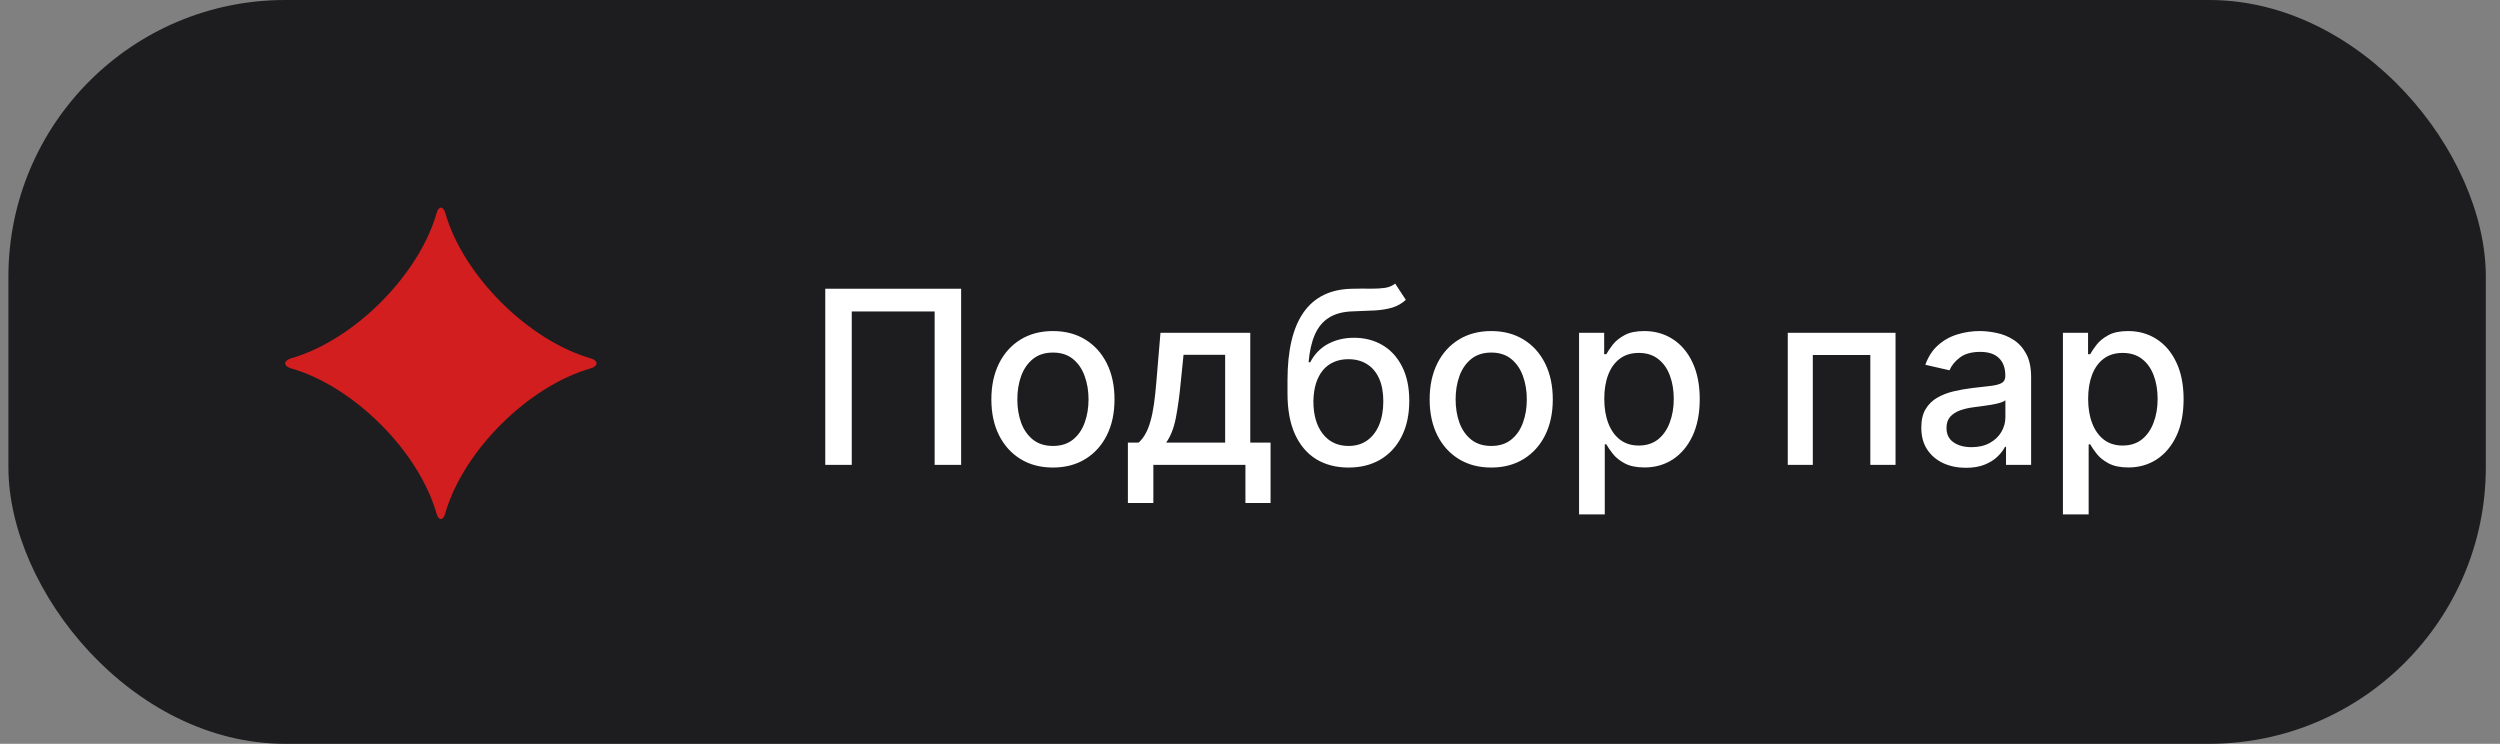 <?xml version="1.0" encoding="UTF-8"?> <svg xmlns="http://www.w3.org/2000/svg" width="121" height="36" viewBox="0 0 121 36" fill="none"><rect x="0" y="0" width="121" height="36" fill="#808080" stroke="none"/><rect x="0.407" width="119.907" height="36" rx="13.395" fill="#1D1D1F"></rect><path d="M21.131 24.865C20.267 21.831 17.105 18.681 14.059 17.82C13.717 17.71 13.717 17.468 14.059 17.353C17.11 16.486 20.267 13.342 21.137 10.302C21.23 9.967 21.456 9.967 21.55 10.302C22.415 13.342 25.576 16.486 28.617 17.353C28.958 17.463 28.958 17.71 28.617 17.82C25.571 18.681 22.409 21.831 21.544 24.865C21.451 25.206 21.225 25.206 21.131 24.865Z" fill="#D21E1F"></path><path d="M46.519 13.976V22.5H45.237V15.075H41.225V22.5H39.943V13.976H46.519ZM50.962 22.629C50.362 22.629 49.839 22.492 49.393 22.217C48.946 21.942 48.599 21.558 48.352 21.064C48.105 20.57 47.982 19.993 47.982 19.332C47.982 18.669 48.105 18.089 48.352 17.593C48.599 17.096 48.946 16.71 49.393 16.436C49.839 16.161 50.362 16.023 50.962 16.023C51.561 16.023 52.084 16.161 52.531 16.436C52.978 16.71 53.325 17.096 53.572 17.593C53.819 18.089 53.942 18.669 53.942 19.332C53.942 19.993 53.819 20.57 53.572 21.064C53.325 21.558 52.978 21.942 52.531 22.217C52.084 22.492 51.561 22.629 50.962 22.629ZM50.966 21.584C51.354 21.584 51.676 21.482 51.932 21.276C52.187 21.071 52.376 20.798 52.498 20.456C52.623 20.115 52.685 19.739 52.685 19.328C52.685 18.921 52.623 18.546 52.498 18.204C52.376 17.86 52.187 17.584 51.932 17.376C51.676 17.168 51.354 17.064 50.966 17.064C50.575 17.064 50.25 17.168 49.992 17.376C49.737 17.584 49.547 17.86 49.422 18.204C49.3 18.546 49.239 18.921 49.239 19.328C49.239 19.739 49.3 20.115 49.422 20.456C49.547 20.798 49.737 21.071 49.992 21.276C50.25 21.482 50.575 21.584 50.966 21.584ZM54.59 24.344V21.422H55.11C55.243 21.3 55.355 21.154 55.447 20.985C55.541 20.816 55.62 20.614 55.684 20.381C55.751 20.148 55.806 19.876 55.851 19.566C55.895 19.252 55.934 18.894 55.967 18.492L56.167 16.107H60.513V21.422H61.495V24.344H60.279V22.5H55.822V24.344H54.59ZM56.442 21.422H59.297V17.172H57.283L57.149 18.492C57.086 19.163 57.005 19.746 56.908 20.24C56.811 20.731 56.655 21.125 56.442 21.422ZM67.526 13.726L68.042 14.513C67.851 14.687 67.633 14.812 67.389 14.887C67.147 14.959 66.869 15.005 66.552 15.025C66.236 15.041 65.874 15.056 65.466 15.07C65.005 15.084 64.626 15.184 64.33 15.37C64.033 15.553 63.804 15.825 63.643 16.186C63.485 16.544 63.382 16.993 63.335 17.534H63.414C63.622 17.138 63.911 16.841 64.28 16.644C64.651 16.447 65.069 16.348 65.532 16.348C66.049 16.348 66.508 16.466 66.91 16.702C67.313 16.938 67.629 17.283 67.859 17.738C68.092 18.191 68.209 18.744 68.209 19.399C68.209 20.062 68.087 20.635 67.843 21.118C67.601 21.601 67.26 21.974 66.819 22.238C66.38 22.499 65.863 22.629 65.266 22.629C64.67 22.629 64.149 22.494 63.705 22.225C63.264 21.953 62.921 21.551 62.677 21.018C62.436 20.485 62.315 19.828 62.315 19.045V18.413C62.315 16.95 62.576 15.85 63.098 15.112C63.619 14.374 64.399 13.995 65.437 13.976C65.773 13.967 66.072 13.966 66.336 13.972C66.6 13.974 66.83 13.962 67.027 13.934C67.227 13.903 67.393 13.834 67.526 13.726ZM65.27 21.584C65.617 21.584 65.915 21.497 66.165 21.322C66.418 21.145 66.612 20.893 66.748 20.569C66.884 20.244 66.952 19.861 66.952 19.42C66.952 18.987 66.884 18.619 66.748 18.317C66.612 18.015 66.418 17.784 66.165 17.626C65.913 17.465 65.61 17.385 65.258 17.385C64.997 17.385 64.764 17.43 64.559 17.522C64.353 17.611 64.177 17.742 64.03 17.917C63.886 18.092 63.773 18.306 63.693 18.558C63.615 18.808 63.574 19.095 63.568 19.42C63.568 20.08 63.719 20.606 64.022 20.997C64.327 21.389 64.743 21.584 65.27 21.584ZM72.175 22.629C71.576 22.629 71.052 22.492 70.606 22.217C70.159 21.942 69.812 21.558 69.565 21.064C69.318 20.57 69.195 19.993 69.195 19.332C69.195 18.669 69.318 18.089 69.565 17.593C69.812 17.096 70.159 16.71 70.606 16.436C71.052 16.161 71.576 16.023 72.175 16.023C72.774 16.023 73.297 16.161 73.744 16.436C74.191 16.71 74.538 17.096 74.785 17.593C75.031 18.089 75.155 18.669 75.155 19.332C75.155 19.993 75.031 20.57 74.785 21.064C74.538 21.558 74.191 21.942 73.744 22.217C73.297 22.492 72.774 22.629 72.175 22.629ZM72.179 21.584C72.567 21.584 72.889 21.482 73.145 21.276C73.4 21.071 73.589 20.798 73.711 20.456C73.836 20.115 73.898 19.739 73.898 19.328C73.898 18.921 73.836 18.546 73.711 18.204C73.589 17.86 73.4 17.584 73.145 17.376C72.889 17.168 72.567 17.064 72.179 17.064C71.788 17.064 71.463 17.168 71.205 17.376C70.95 17.584 70.76 17.86 70.635 18.204C70.513 18.546 70.452 18.921 70.452 19.328C70.452 19.739 70.513 20.115 70.635 20.456C70.76 20.798 70.95 21.071 71.205 21.276C71.463 21.482 71.788 21.584 72.179 21.584ZM76.427 24.898V16.107H77.642V17.143H77.746C77.819 17.01 77.923 16.856 78.059 16.681C78.195 16.506 78.383 16.354 78.625 16.223C78.866 16.09 79.185 16.023 79.582 16.023C80.098 16.023 80.559 16.154 80.964 16.415C81.369 16.676 81.687 17.052 81.917 17.543C82.15 18.034 82.267 18.625 82.267 19.316C82.267 20.007 82.151 20.599 81.921 21.093C81.691 21.584 81.374 21.963 80.972 22.23C80.57 22.493 80.111 22.625 79.594 22.625C79.206 22.625 78.888 22.56 78.641 22.429C78.397 22.299 78.206 22.146 78.067 21.971C77.928 21.797 77.821 21.641 77.746 21.505H77.671V24.898H76.427ZM77.647 19.303C77.647 19.753 77.712 20.147 77.842 20.485C77.972 20.824 78.161 21.089 78.408 21.28C78.655 21.469 78.958 21.564 79.316 21.564C79.687 21.564 79.998 21.465 80.248 21.268C80.498 21.068 80.686 20.798 80.814 20.456C80.944 20.115 81.01 19.731 81.01 19.303C81.01 18.882 80.946 18.503 80.818 18.167C80.693 17.831 80.505 17.566 80.252 17.372C80.002 17.178 79.69 17.081 79.316 17.081C78.955 17.081 78.65 17.174 78.4 17.36C78.153 17.546 77.966 17.805 77.838 18.138C77.71 18.471 77.647 18.859 77.647 19.303ZM86.528 22.5V16.107H91.744V22.5H90.524V17.181H87.74V22.5H86.528ZM95.151 22.642C94.746 22.642 94.38 22.567 94.052 22.417C93.725 22.264 93.465 22.044 93.274 21.755C93.085 21.466 92.991 21.113 92.991 20.694C92.991 20.333 93.06 20.036 93.199 19.803C93.338 19.57 93.525 19.385 93.761 19.249C93.997 19.113 94.26 19.011 94.552 18.941C94.843 18.872 95.14 18.819 95.442 18.783C95.825 18.739 96.136 18.703 96.375 18.675C96.613 18.644 96.787 18.596 96.895 18.529C97.003 18.463 97.057 18.354 97.057 18.204V18.175C97.057 17.812 96.955 17.53 96.749 17.331C96.547 17.131 96.244 17.031 95.842 17.031C95.423 17.031 95.093 17.124 94.851 17.31C94.613 17.493 94.448 17.697 94.356 17.922L93.186 17.655C93.325 17.267 93.528 16.953 93.794 16.715C94.063 16.473 94.373 16.298 94.722 16.19C95.072 16.079 95.44 16.023 95.825 16.023C96.081 16.023 96.351 16.054 96.637 16.115C96.925 16.173 97.195 16.282 97.444 16.44C97.697 16.598 97.904 16.824 98.065 17.118C98.225 17.41 98.306 17.788 98.306 18.255V22.5H97.091V21.626H97.041C96.96 21.787 96.84 21.945 96.678 22.1C96.518 22.256 96.311 22.385 96.058 22.488C95.806 22.59 95.503 22.642 95.151 22.642ZM95.421 21.643C95.766 21.643 96.06 21.575 96.304 21.439C96.551 21.303 96.738 21.125 96.866 20.906C96.996 20.684 97.061 20.447 97.061 20.194V19.37C97.017 19.414 96.931 19.456 96.803 19.495C96.678 19.531 96.536 19.563 96.375 19.591C96.214 19.616 96.057 19.639 95.904 19.661C95.752 19.681 95.624 19.697 95.521 19.711C95.28 19.742 95.059 19.793 94.86 19.865C94.663 19.937 94.504 20.041 94.385 20.177C94.269 20.311 94.21 20.488 94.21 20.71C94.21 21.018 94.324 21.251 94.552 21.41C94.779 21.565 95.069 21.643 95.421 21.643ZM99.846 24.898V16.107H101.062V17.143H101.166C101.238 17.01 101.342 16.856 101.478 16.681C101.614 16.506 101.803 16.354 102.044 16.223C102.285 16.09 102.605 16.023 103.001 16.023C103.518 16.023 103.978 16.154 104.383 16.415C104.788 16.676 105.106 17.052 105.336 17.543C105.569 18.034 105.686 18.625 105.686 19.316C105.686 20.007 105.571 20.599 105.341 21.093C105.11 21.584 104.794 21.963 104.392 22.23C103.989 22.493 103.53 22.625 103.014 22.625C102.625 22.625 102.308 22.56 102.061 22.429C101.817 22.299 101.625 22.146 101.486 21.971C101.348 21.797 101.241 21.641 101.166 21.505H101.091V24.898H99.846ZM101.066 19.303C101.066 19.753 101.131 20.147 101.262 20.485C101.392 20.824 101.581 21.089 101.828 21.28C102.075 21.469 102.377 21.564 102.735 21.564C103.107 21.564 103.418 21.465 103.667 21.268C103.917 21.068 104.106 20.798 104.233 20.456C104.364 20.115 104.429 19.731 104.429 19.303C104.429 18.882 104.365 18.503 104.238 18.167C104.113 17.831 103.924 17.566 103.672 17.372C103.422 17.178 103.11 17.081 102.735 17.081C102.374 17.081 102.069 17.174 101.819 17.36C101.572 17.546 101.385 17.805 101.257 18.138C101.13 18.471 101.066 18.859 101.066 19.303Z" fill="white"></path></svg> 